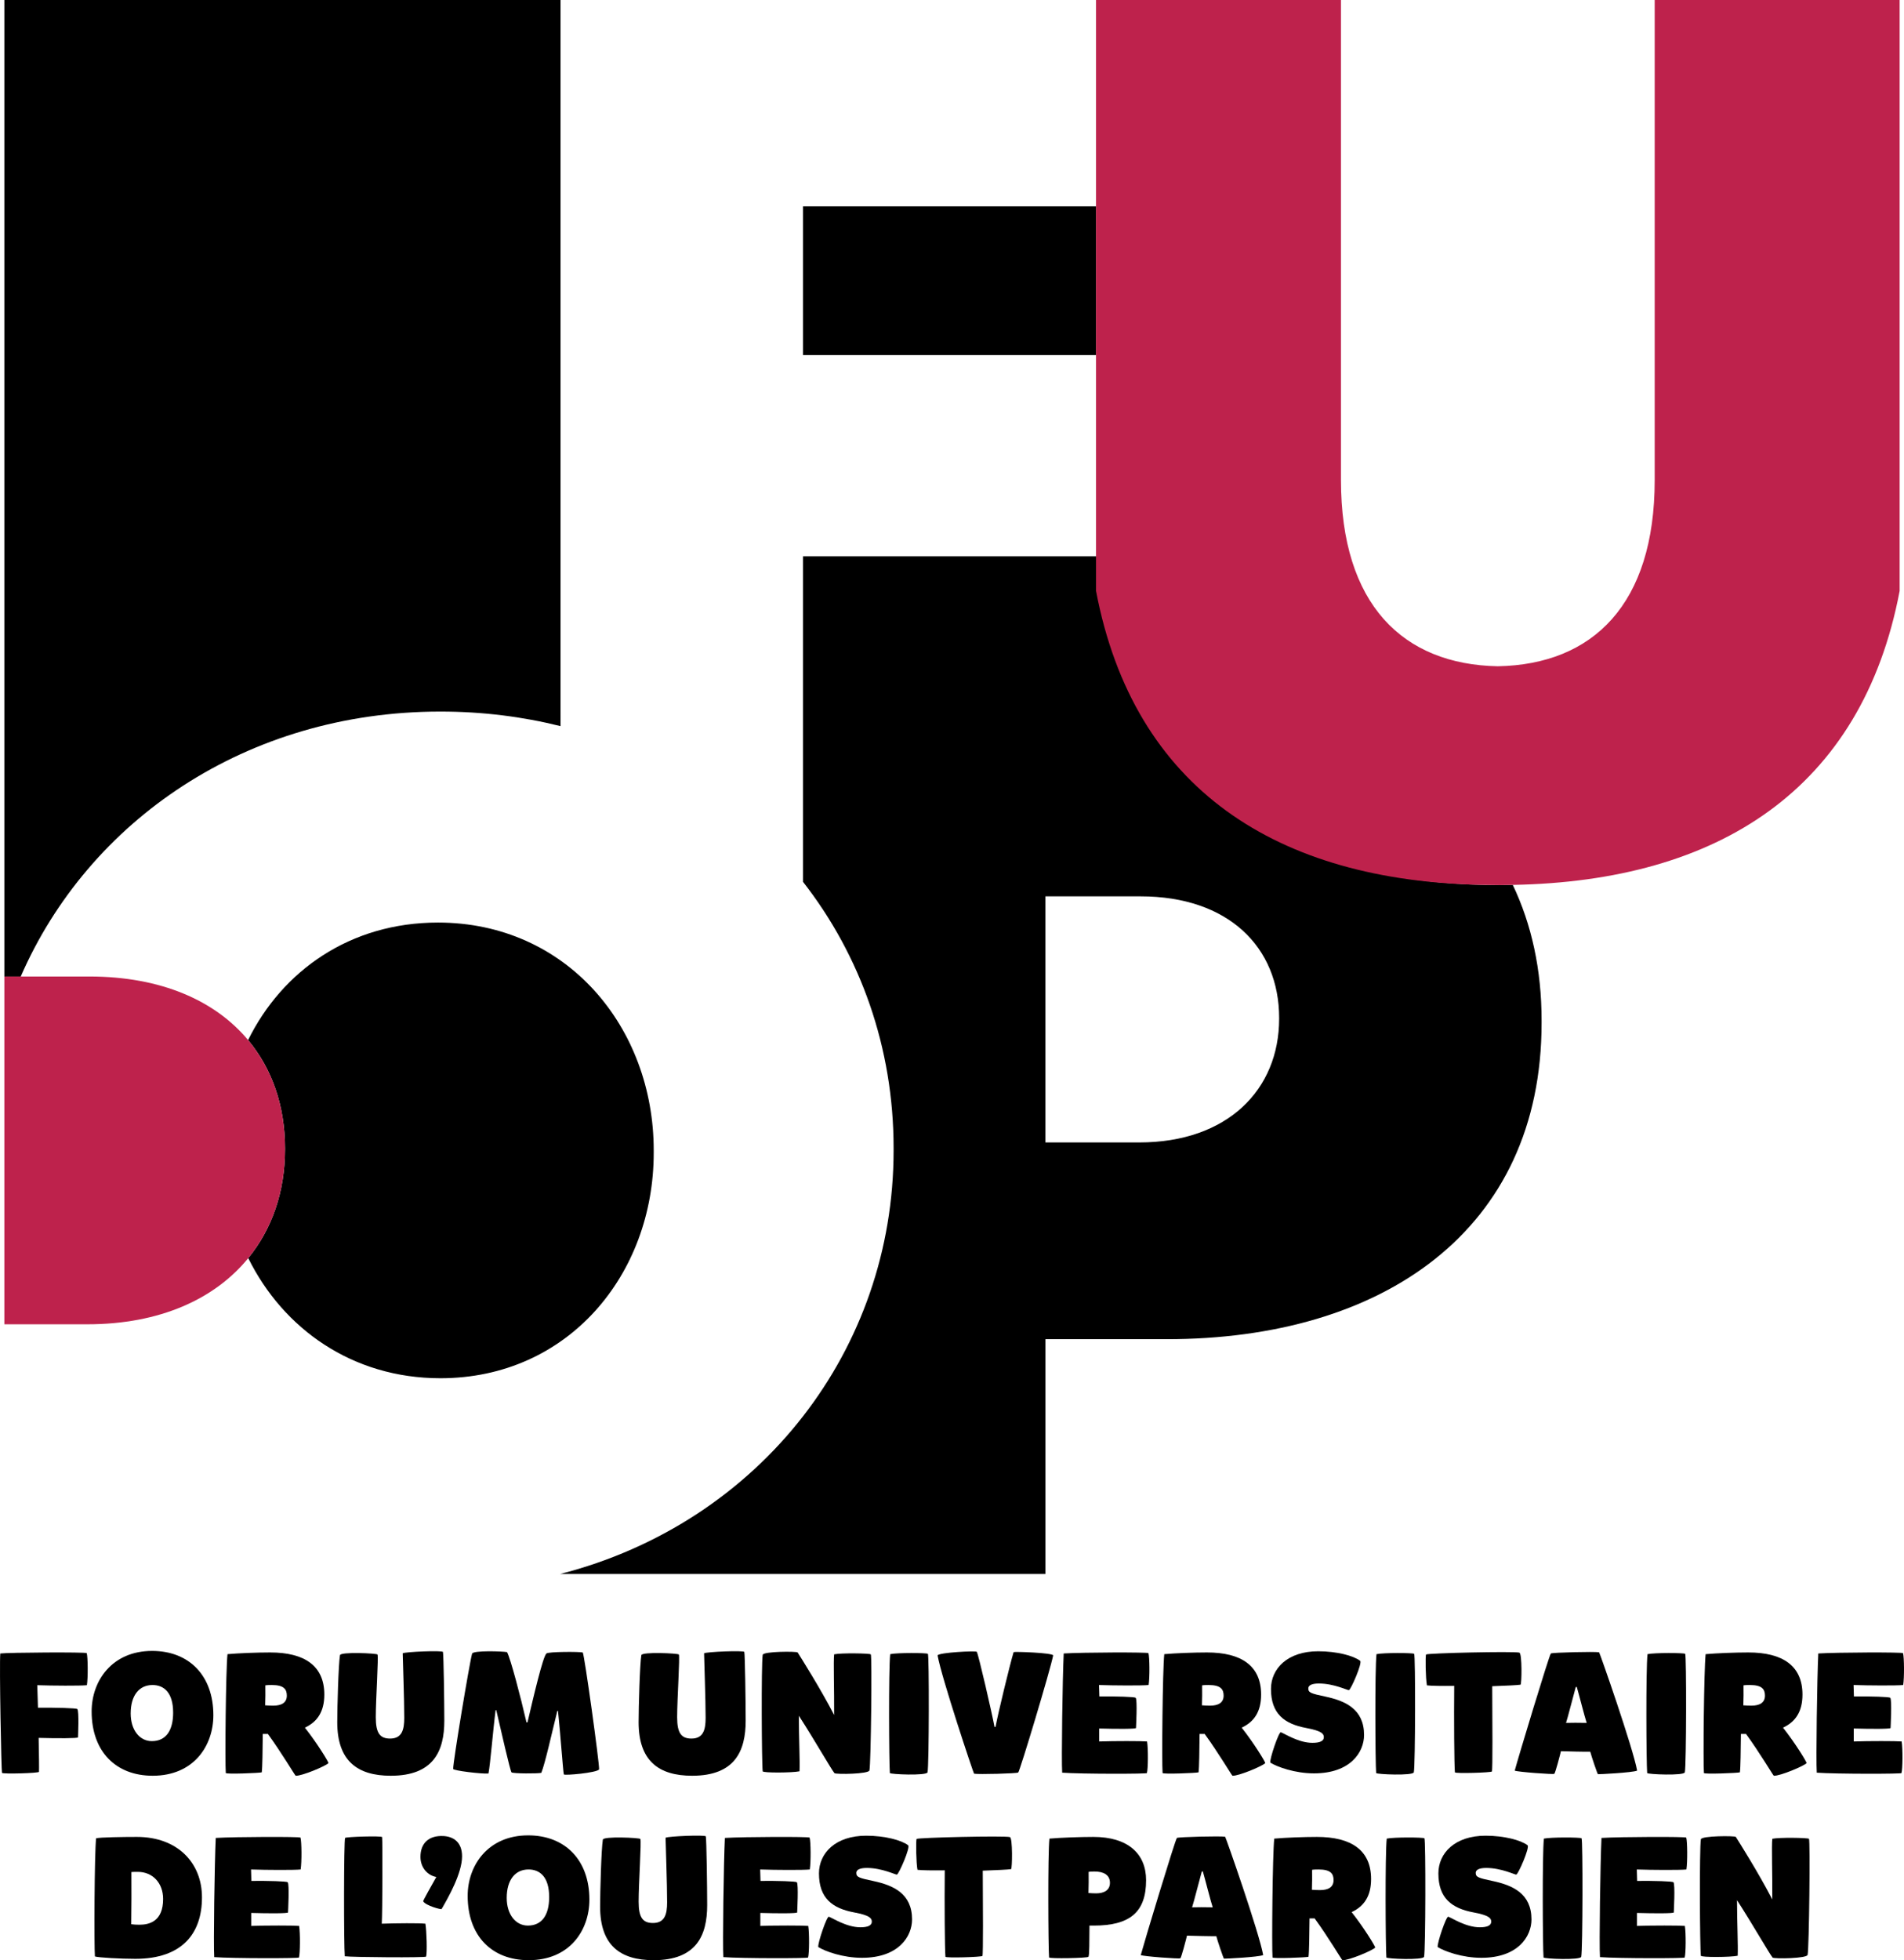<!-- Generator: Adobe Illustrator 24.0.1, SVG Export Plug-In  -->
<svg version="1.1" xmlns="http://www.w3.org/2000/svg" xmlns:xlink="http://www.w3.org/1999/xlink" x="0px" y="0px"
	 width="159.902px" height="164.588px" viewBox="0 0 159.902 164.588" style="enable-background:new 0 0 159.902 164.588;"
	 xml:space="preserve">
<style type="text/css">
	.st0{fill:#BE224C;}
</style>
<defs>
</defs>
<rect x="67.439" y="17.326" width="24.608" height="12.49"/>
<g>
	<path d="M23.936,96.509c0,3.522-1.075,6.662-3.087,9.128c2.923,5.912,8.723,10.086,16.136,10.086
		c10.729,0,17.916-8.705,17.916-18.928v-0.202c0-10.325-7.287-19.131-18.119-19.131c-7.385,0-13.074,4.05-15.947,9.867
		c2.022,2.424,3.101,5.544,3.101,9.097V96.509z"/>
	<path d="M36.985,59.747c3.526,0,6.904,0.426,10.091,1.223V0H0.366v81.992h1.376C7.442,68.907,20.695,59.747,36.985,59.747"/>
	<path class="st0" d="M20.835,87.329c-2.774-3.325-7.328-5.337-13.337-5.337H1.742H0.366v3.693v22.06v3.449h1.269h5.696
		c6.096,0,10.717-2.123,13.519-5.557c2.011-2.466,3.086-5.606,3.086-9.128v-0.083C23.936,92.872,22.857,89.753,20.835,87.329"/>
	<path d="M107.425,85.537c0,5.96-4.339,10.388-11.748,10.388h-7.881V75.262h7.998c7.351,0,11.631,4.252,11.631,10.213V85.537z
		 M127.046,74.3c-0.365,0.007-0.728,0.017-1.097,0.017c-13.708,0-24.079-4.615-29.554-14.35c-2.068-3.678-3.437-8.086-4.022-13.254
		H67.439v13.254v14.076c4.819,6.171,7.607,13.91,7.607,22.348v0.202c0,8.394-2.794,16.132-7.609,22.328
		c-4.944,6.361-12.019,11.094-20.396,13.24h20.396h20.361v-19.716h10.18c18.157,0,31.488-9.13,31.488-26.553v-0.21
		C129.466,81.405,128.62,77.596,127.046,74.3"/>
	<path class="st0" d="M126.392,73.046c0.033,0.058,0.065,0.116,0.097,0.174C126.457,73.162,126.425,73.104,126.392,73.046
		 M125.791,72.031c0.001,0.001,0.001,0.001,0.002,0.002C125.792,72.032,125.792,72.032,125.791,72.031 M145.73,0h-5.927h-0.838
		v40.312c0,10.44-5.195,15.481-13.174,15.631c-7.978-0.15-13.173-5.191-13.173-15.631V0h-0.838h-5.927H92.047v17.326v12.49v10.916
		v8.886c3.169,16.656,15.211,24.37,32.49,24.682c0,0,0,0,0-0.001c0.467,0.012,0.937,0.018,1.411,0.018
		c0.37,0,0.733-0.01,1.098-0.017c-0.001-0.001-0.001-0.002-0.002-0.003c0.001,0.001,0.001,0.002,0.002,0.003
		c17.279-0.312,29.321-8.026,32.49-24.682v-8.886V29.816v-12.49V0H145.73z"/>
	<path d="M0.167,148.857c-0.057-0.129-0.229-9.063-0.143-10.022c0.644-0.086,7.23-0.129,7.259-0.029
		c0.1,0.33,0.114,2.076,0.014,2.692c-0.53,0.057-2.935,0.043-4.166,0l0.057,1.89c1.446-0.014,3.221,0.029,3.307,0.114
		c0.158,0.158,0.058,2.305,0.058,2.377c0,0.086-1.79,0.086-3.308,0.043c0.029,1.346,0.043,2.591,0.029,2.85
		C3.26,148.885,0.21,148.971,0.167,148.857"/>
	<path d="M12.808,141.483c-1.132,0-1.833,0.888-1.833,2.391c0,1.36,0.73,2.32,1.776,2.32c1.173,0,1.789-0.874,1.789-2.392
		C14.54,142.113,13.767,141.483,12.808,141.483 M17.919,144.017c0,2.549-1.632,5.083-5.097,5.083c-3.107,0-5.126-2.047-5.126-5.398
		c0-2.577,1.718-5.083,5.083-5.083C15.857,138.619,17.919,140.667,17.919,144.017"/>
	<path d="M22.942,143.215c0.702,0,1.146-0.243,1.146-0.844c0-0.53-0.244-0.888-1.26-0.888c-0.115,0-0.401,0-0.545,0.029
		c0.015,0.515,0,1.159-0.014,1.675C22.441,143.201,22.741,143.215,22.942,143.215 M18.962,148.871c-0.072-0.86,0-8.677,0.143-9.98
		c0.959-0.085,2.52-0.143,3.579-0.143c2.893,0,4.553,1.117,4.553,3.536c0,1.433-0.587,2.292-1.632,2.778
		c1.031,1.303,2.019,2.921,1.976,2.978c-0.186,0.229-2.219,1.088-2.749,1.06c-0.043,0-1.203-1.962-2.334-3.508h-0.429
		c-0.015,1.317-0.029,2.849-0.086,3.222C21.825,148.871,18.976,148.985,18.962,148.871"/>
	<path d="M31.702,138.92c0.1,0.172-0.143,3.709-0.143,5.269c0,1.346,0.358,1.79,1.203,1.79c0.988,0,1.188-0.73,1.188-1.733
		c0-1.56-0.115-4.61-0.129-5.426c0.186-0.129,3.351-0.257,3.379-0.115c0.057,0.258,0.115,4.239,0.115,5.77
		c0,2.549-0.902,4.625-4.496,4.625c-2.806,0-4.496-1.245-4.496-4.496c0-1.231,0.1-4.853,0.229-5.627
		C28.595,138.677,31.645,138.82,31.702,138.92"/>
	<path d="M44.3,144.618c0.501-2.133,1.289-5.512,1.589-5.784c0.172-0.158,2.763-0.158,3.05-0.086
		c0.129,0.071,1.417,9.378,1.374,9.822c-0.2,0.286-2.935,0.529-2.963,0.415c-0.072-0.387-0.272-3.25-0.487-5.326h-0.058
		c-0.457,1.833-1.016,4.381-1.345,5.197c-0.272,0.071-2.391,0.071-2.506-0.043c-0.114-0.157-0.902-3.593-1.274-5.212
		c-0.014,0-0.043-0.014-0.057-0.014c-0.229,1.776-0.444,4.539-0.602,5.327c-0.601,0.042-2.963-0.244-2.963-0.387
		c-0.015-0.587,1.374-8.92,1.589-9.679c0.086-0.286,2.577-0.2,2.935-0.129c0.286,0.516,1.145,3.766,1.632,5.899H44.3z"/>
	<path d="M57.011,138.92c0.1,0.172-0.143,3.709-0.143,5.269c0,1.346,0.358,1.79,1.203,1.79c0.988,0,1.188-0.73,1.188-1.733
		c0-1.56-0.115-4.61-0.129-5.426c0.186-0.129,3.351-0.257,3.379-0.115c0.057,0.258,0.115,4.239,0.115,5.77
		c0,2.549-0.902,4.625-4.496,4.625c-2.806,0-4.496-1.245-4.496-4.496c0-1.231,0.1-4.853,0.229-5.627
		C53.904,138.677,56.954,138.82,57.011,138.92"/>
	<path d="M70.081,148.885c-0.3-0.372-1.66-2.763-2.992-4.825c0,1.862,0.1,3.822,0.057,4.667c-0.601,0.129-3.078,0.144-3.093,0
		c-0.085-0.586-0.128-9.005,0-9.778c0.044-0.301,2.878-0.301,2.936-0.201c0.2,0.316,1.947,3.079,3.064,5.255
		c0.014-2.105-0.072-4.482,0-5.097c0.601-0.129,2.963-0.086,3.078,0c0.114,0.085,0.014,9.206-0.115,9.75
		C72.945,148.957,70.282,148.999,70.081,148.885"/>
	<path d="M77.925,138.863c0.115,0.085,0.1,9.406-0.028,9.95c-0.072,0.301-3.15,0.172-3.165,0.058
		c-0.071-0.86-0.114-8.677,0.029-9.98C75.362,138.763,77.811,138.777,77.925,138.863"/>
	<path d="M83.608,144.991c0.215-1.146,1.188-5.168,1.517-6.271c0.086-0.057,3.251,0.057,3.322,0.272
		c-0.229,1.203-2.806,9.751-2.935,9.836c-0.128,0.086-3.35,0.172-3.708,0.1c-0.043-0.014-2.735-8.06-3.064-9.936
		c0.129-0.243,3.207-0.4,3.293-0.3c0.143,0.243,1.274,5.139,1.489,6.314C83.551,145.006,83.579,144.991,83.608,144.991"/>
	<path d="M96.32,148.871c0.158,0.086-5.584,0.086-7.116-0.029c-0.071-1.016,0.029-7.946,0.129-10.008
		c1.618-0.1,7.073-0.115,7.116-0.028c0.1,0.329,0.115,2.062,0.014,2.677c-0.529,0.058-2.935,0.043-4.166,0l0.029,0.959
		c1.446-0.014,2.964,0.029,3.049,0.114c0.158,0.158,0.029,2.463,0.029,2.535c0,0.086-1.575,0.086-3.093,0.043v1.088
		c1.289-0.043,3.522-0.043,4.023,0C96.435,146.838,96.42,148.542,96.32,148.871"/>
	<path d="M101.616,143.215c0.702,0,1.146-0.243,1.146-0.844c0-0.53-0.244-0.888-1.26-0.888c-0.115,0-0.401,0-0.545,0.029
		c0.015,0.515,0,1.159-0.014,1.675C101.115,143.201,101.415,143.215,101.616,143.215 M97.636,148.871
		c-0.072-0.86,0-8.677,0.143-9.98c0.959-0.085,2.52-0.143,3.579-0.143c2.893,0,4.553,1.117,4.553,3.536
		c0,1.433-0.587,2.292-1.632,2.778c1.031,1.303,2.019,2.921,1.976,2.978c-0.186,0.229-2.219,1.088-2.749,1.06
		c-0.043,0-1.203-1.962-2.334-3.508h-0.429c-0.015,1.317-0.029,2.849-0.086,3.222C100.499,148.871,97.65,148.985,97.636,148.871"/>
	<path d="M106.682,147.998c-0.072-0.287,0.716-2.606,0.888-2.548c0.3,0.1,1.474,0.887,2.648,0.887c0.645,0,0.96-0.158,0.96-0.472
		c0-0.287-0.172-0.53-1.475-0.774c-1.847-0.343-2.964-1.202-2.964-3.278c0-1.704,1.389-3.165,3.966-3.165
		c1.561,0,2.964,0.373,3.522,0.802c0.215,0.158-0.787,2.449-0.945,2.463c-0.1,0.028-1.245-0.558-2.52-0.558
		c-0.63,0-0.887,0.171-0.887,0.414c0,0.359,0.229,0.43,1.446,0.688c1.675,0.358,3.236,1.06,3.236,3.221
		c0,1.418-1.117,3.222-4.21,3.222C108.744,148.9,107.254,148.355,106.682,147.998"/>
	<path d="M118.764,138.863c0.115,0.085,0.1,9.406-0.028,9.95c-0.072,0.301-3.15,0.172-3.165,0.058
		c-0.071-0.86-0.114-8.677,0.029-9.98C116.201,138.763,118.65,138.777,118.764,138.863"/>
	<path d="M119.766,138.92c0.071-0.114,7.359-0.286,7.831-0.157c0.244,0.043,0.201,2.678,0.101,2.691
		c-0.258,0.043-1.217,0.087-2.377,0.129c0.014,2.906,0.043,7.059-0.028,7.159c-0.072,0.1-3.093,0.186-3.107,0.072
		c-0.058-0.587-0.086-4.496-0.058-7.259c-1.059,0.014-1.933,0-2.291-0.043C119.723,140.939,119.694,139.02,119.766,138.92"/>
	<path d="M132.335,141.655c-0.2,0.716-0.673,2.577-0.816,3.006c0.258-0.014,1.26-0.014,1.733,0
		c-0.172-0.515-0.631-2.333-0.831-3.021C132.393,141.64,132.364,141.655,132.335,141.655 M133.552,147.081
		c-0.157,0.014-2.162-0.029-2.462-0.043c-0.072,0.315-0.473,1.847-0.559,1.905c-0.086,0.056-3.092-0.158-3.321-0.273
		c0.257-0.973,2.906-9.75,3.035-9.836c0.129-0.086,3.694-0.172,4.052-0.1c0.043,0.014,2.863,8.06,3.192,9.936
		c-0.386,0.172-3.249,0.315-3.292,0.3C134.154,148.957,133.652,147.467,133.552,147.081"/>
	<path d="M141.525,138.863c0.115,0.085,0.1,9.406-0.029,9.95c-0.071,0.301-3.15,0.172-3.164,0.058
		c-0.071-0.86-0.114-8.677,0.029-9.98C138.963,138.763,141.411,138.777,141.525,138.863"/>
	<path d="M147.08,143.215c0.701,0,1.145-0.243,1.145-0.844c0-0.53-0.244-0.888-1.26-0.888c-0.114,0-0.401,0-0.544,0.029
		c0.014,0.515,0,1.159-0.014,1.675C146.579,143.201,146.879,143.215,147.08,143.215 M143.099,148.871
		c-0.072-0.86,0-8.677,0.144-9.98c0.959-0.085,2.519-0.143,3.579-0.143c2.892,0,4.553,1.117,4.553,3.536
		c0,1.433-0.587,2.292-1.633,2.778c1.031,1.303,2.02,2.921,1.976,2.978c-0.186,0.229-2.219,1.088-2.749,1.06
		c-0.042,0-1.202-1.962-2.333-3.508h-0.43c-0.015,1.317-0.029,2.849-0.086,3.222C145.963,148.871,143.114,148.985,143.099,148.871"
		/>
	<path d="M159.691,148.871c0.158,0.086-5.583,0.086-7.115-0.029c-0.072-1.016,0.028-7.946,0.128-10.008
		c1.618-0.1,7.073-0.115,7.116-0.028c0.1,0.329,0.114,2.062,0.014,2.677c-0.529,0.058-2.935,0.043-4.166,0l0.028,0.959
		c1.447-0.014,2.965,0.029,3.05,0.114c0.158,0.158,0.029,2.463,0.029,2.535c0,0.086-1.575,0.086-3.093,0.043v1.088
		c1.289-0.043,3.522-0.043,4.024,0C159.806,146.838,159.791,148.542,159.691,148.871"/>
	<path d="M11.565,157.171c-0.172,0-0.388,0-0.531,0.014c0.014,1.318,0,3.064-0.014,4.382c0.186,0.028,0.429,0.043,0.688,0.043
		c0.844,0,1.99-0.287,1.99-2.162C13.698,158.088,12.81,157.171,11.565,157.171 M8.071,154.351c0.329-0.086,2.276-0.115,3.422-0.115
		c3.393,0,5.469,2.148,5.469,5.083c0,2.992-1.632,5.154-5.598,5.154c-1.232,0-3.078-0.1-3.393-0.2
		C7.899,163.414,7.928,155.654,8.071,154.351"/>
	<path d="M25.106,164.359c0.158,0.085-5.583,0.085-7.115-0.029c-0.072-1.016,0.028-7.946,0.128-10.008
		c1.618-0.1,7.073-0.115,7.116-0.029c0.1,0.33,0.114,2.062,0.014,2.678c-0.529,0.058-2.935,0.043-4.166,0l0.028,0.959
		c1.447-0.014,2.965,0.029,3.05,0.114c0.158,0.158,0.029,2.463,0.029,2.535c0,0.086-1.575,0.086-3.093,0.042v1.089
		c1.289-0.043,3.523-0.043,4.024,0C25.221,162.326,25.206,164.029,25.106,164.359"/>
	<path d="M35.785,164.286c-0.029,0.1-6.185,0.057-6.829-0.028c-0.086-0.96-0.086-9.78,0.028-9.937
		c0.072-0.1,3.093-0.186,3.107-0.071c0.043,0.587,0.029,6.228-0.029,7.273c1.231-0.043,3.136-0.058,3.666,0
		C35.828,162.139,35.885,163.957,35.785,164.286"/>
	<path d="M37.087,160.292c-0.043,0.057-1.303-0.272-1.547-0.644c-0.028-0.058,0.76-1.432,1.103-2.048
		c-0.688-0.115-1.332-0.745-1.332-1.689c0-1.132,0.688-1.819,1.948-1.747c0.758,0.042,1.546,0.458,1.546,1.703
		C38.805,157.271,37.674,159.289,37.087,160.292"/>
	<path d="M44.387,156.97c-1.13,0-1.832,0.888-1.832,2.391c0,1.36,0.73,2.32,1.775,2.32c1.174,0,1.79-0.874,1.79-2.392
		C46.12,157.6,45.346,156.97,44.387,156.97 M49.499,159.504c0,2.549-1.632,5.083-5.098,5.083c-3.106,0-5.125-2.047-5.125-5.398
		c0-2.577,1.718-5.083,5.082-5.083C47.437,154.106,49.499,156.154,49.499,159.504"/>
	<path d="M53.778,154.407c0.1,0.172-0.144,3.709-0.144,5.269c0,1.346,0.359,1.789,1.203,1.789c0.988,0,1.189-0.729,1.189-1.732
		c0-1.561-0.115-4.61-0.129-5.426c0.186-0.129,3.35-0.257,3.379-0.115c0.057,0.258,0.114,4.238,0.114,5.77
		c0,2.549-0.901,4.625-4.495,4.625c-2.807,0-4.496-1.245-4.496-4.496c0-1.231,0.1-4.853,0.229-5.627
		C50.671,154.164,53.721,154.307,53.778,154.407"/>
	<path d="M67.864,164.359c0.158,0.085-5.583,0.085-7.115-0.029c-0.072-1.016,0.028-7.946,0.128-10.008
		c1.618-0.1,7.073-0.115,7.116-0.029c0.1,0.33,0.114,2.062,0.014,2.678c-0.529,0.058-2.935,0.043-4.166,0l0.028,0.959
		c1.447-0.014,2.965,0.029,3.05,0.114c0.158,0.158,0.029,2.463,0.029,2.535c0,0.086-1.575,0.086-3.093,0.042v1.089
		c1.289-0.043,3.523-0.043,4.024,0C67.979,162.326,67.964,164.029,67.864,164.359"/>
	<path d="M68.722,163.485c-0.072-0.287,0.716-2.606,0.887-2.548c0.301,0.1,1.475,0.887,2.649,0.887c0.644,0,0.959-0.158,0.959-0.472
		c0-0.287-0.171-0.53-1.474-0.774c-1.848-0.343-2.964-1.202-2.964-3.278c0-1.704,1.389-3.165,3.966-3.165
		c1.56,0,2.964,0.373,3.522,0.802c0.215,0.158-0.787,2.449-0.945,2.463c-0.1,0.028-1.245-0.558-2.52-0.558
		c-0.629,0-0.887,0.171-0.887,0.414c0,0.359,0.229,0.43,1.446,0.688c1.675,0.358,3.236,1.06,3.236,3.221
		c0,1.418-1.117,3.222-4.21,3.222C70.784,164.387,69.295,163.843,68.722,163.485"/>
	<path d="M76.98,154.407c0.072-0.114,7.359-0.286,7.832-0.157c0.243,0.043,0.2,2.677,0.1,2.691
		c-0.257,0.043-1.217,0.087-2.377,0.129c0.015,2.906,0.043,7.059-0.028,7.159c-0.072,0.1-3.093,0.186-3.107,0.072
		c-0.057-0.587-0.086-4.496-0.057-7.259c-1.06,0.014-1.933,0-2.291-0.043C76.937,156.426,76.909,154.507,76.98,154.407"/>
	<path d="M92.055,158.975c0.659,0,1.161-0.258,1.161-0.887c0-0.702-0.602-0.945-1.275-0.945c-0.114,0-0.386,0-0.515,0.029
		c0.014,0.544,0,1.231-0.015,1.775C91.569,158.96,91.855,158.975,92.055,158.975 M88.104,164.359
		c-0.071-0.86-0.114-8.677,0.029-9.98c0.959-0.086,2.634-0.143,3.694-0.143c2.892,0,4.424,1.404,4.424,3.636
		c0,2.707-1.389,3.81-4.396,3.81h-0.358c-0.014,1.316,0,2.462-0.086,2.62C91.354,164.415,88.118,164.473,88.104,164.359"/>
	<path d="M100.93,157.143c-0.201,0.715-0.673,2.577-0.816,3.006c0.258-0.014,1.26-0.014,1.732,0
		c-0.172-0.515-0.629-2.333-0.83-3.021C100.987,157.128,100.959,157.143,100.93,157.143 M102.147,162.569
		c-0.157,0.014-2.162-0.029-2.462-0.043c-0.073,0.315-0.473,1.847-0.559,1.904c-0.085,0.057-3.093-0.157-3.322-0.272
		c0.258-0.973,2.907-9.75,3.036-9.836c0.128-0.086,3.694-0.172,4.051-0.1c0.043,0.014,2.864,8.06,3.193,9.936
		c-0.386,0.172-3.25,0.315-3.293,0.3C102.749,164.444,102.247,162.955,102.147,162.569"/>
	<path d="M110.851,158.702c0.701,0,1.145-0.243,1.145-0.844c0-0.531-0.244-0.888-1.26-0.888c-0.114,0-0.401,0-0.544,0.029
		c0.014,0.515,0,1.159-0.014,1.675C110.35,158.689,110.65,158.702,110.851,158.702 M106.87,164.359c-0.071-0.86,0-8.677,0.144-9.98
		c0.959-0.086,2.519-0.143,3.579-0.143c2.892,0,4.553,1.117,4.553,3.536c0,1.433-0.587,2.292-1.633,2.778
		c1.031,1.303,2.02,2.921,1.976,2.978c-0.186,0.229-2.219,1.088-2.749,1.06c-0.042,0-1.202-1.962-2.333-3.508h-0.43
		c-0.015,1.318-0.029,2.849-0.086,3.222C109.734,164.359,106.885,164.473,106.87,164.359"/>
	<path d="M119.625,154.351c0.115,0.085,0.1,9.406-0.029,9.95c-0.071,0.301-3.15,0.172-3.164,0.058
		c-0.071-0.86-0.114-8.677,0.029-9.98C117.062,154.251,119.511,154.265,119.625,154.351"/>
	<path d="M120.741,163.485c-0.071-0.287,0.716-2.606,0.888-2.548c0.3,0.1,1.474,0.887,2.648,0.887c0.645,0,0.959-0.158,0.959-0.472
		c0-0.287-0.171-0.53-1.474-0.774c-1.847-0.343-2.963-1.202-2.963-3.278c0-1.704,1.388-3.165,3.965-3.165
		c1.56,0,2.964,0.373,3.522,0.802c0.215,0.158-0.787,2.449-0.945,2.463c-0.1,0.028-1.245-0.558-2.52-0.558
		c-0.629,0-0.887,0.171-0.887,0.414c0,0.359,0.229,0.43,1.446,0.688c1.675,0.358,3.236,1.06,3.236,3.221
		c0,1.418-1.117,3.222-4.21,3.222C122.803,164.387,121.314,163.843,120.741,163.485"/>
	<path d="M132.823,154.351c0.115,0.085,0.1,9.406-0.029,9.95c-0.071,0.301-3.15,0.172-3.164,0.058
		c-0.071-0.86-0.114-8.677,0.029-9.98C130.261,154.251,132.709,154.265,132.823,154.351"/>
	<path d="M141.484,164.359c0.158,0.085-5.583,0.085-7.115-0.029c-0.073-1.016,0.028-7.946,0.128-10.008
		c1.618-0.1,7.073-0.115,7.116-0.029c0.1,0.33,0.114,2.062,0.014,2.678c-0.529,0.058-2.935,0.043-4.166,0l0.028,0.959
		c1.446-0.014,2.964,0.029,3.05,0.114c0.158,0.158,0.029,2.463,0.029,2.535c0,0.086-1.575,0.086-3.093,0.042v1.089
		c1.289-0.043,3.522-0.043,4.024,0C141.599,162.326,141.584,164.029,141.484,164.359"/>
	<path d="M148.87,164.372c-0.301-0.372-1.661-2.763-2.992-4.825c0,1.862,0.1,3.822,0.057,4.667c-0.601,0.129-3.078,0.144-3.092,0
		c-0.087-0.586-0.129-9.005,0-9.778c0.043-0.301,2.877-0.301,2.934-0.201c0.201,0.315,1.947,3.078,3.064,5.255
		c0.015-2.105-0.071-4.482,0-5.097c0.602-0.129,2.965-0.087,3.079,0c0.114,0.085,0.014,9.206-0.114,9.75
		C151.734,164.443,149.07,164.486,148.87,164.372"/>
</g>
</svg>